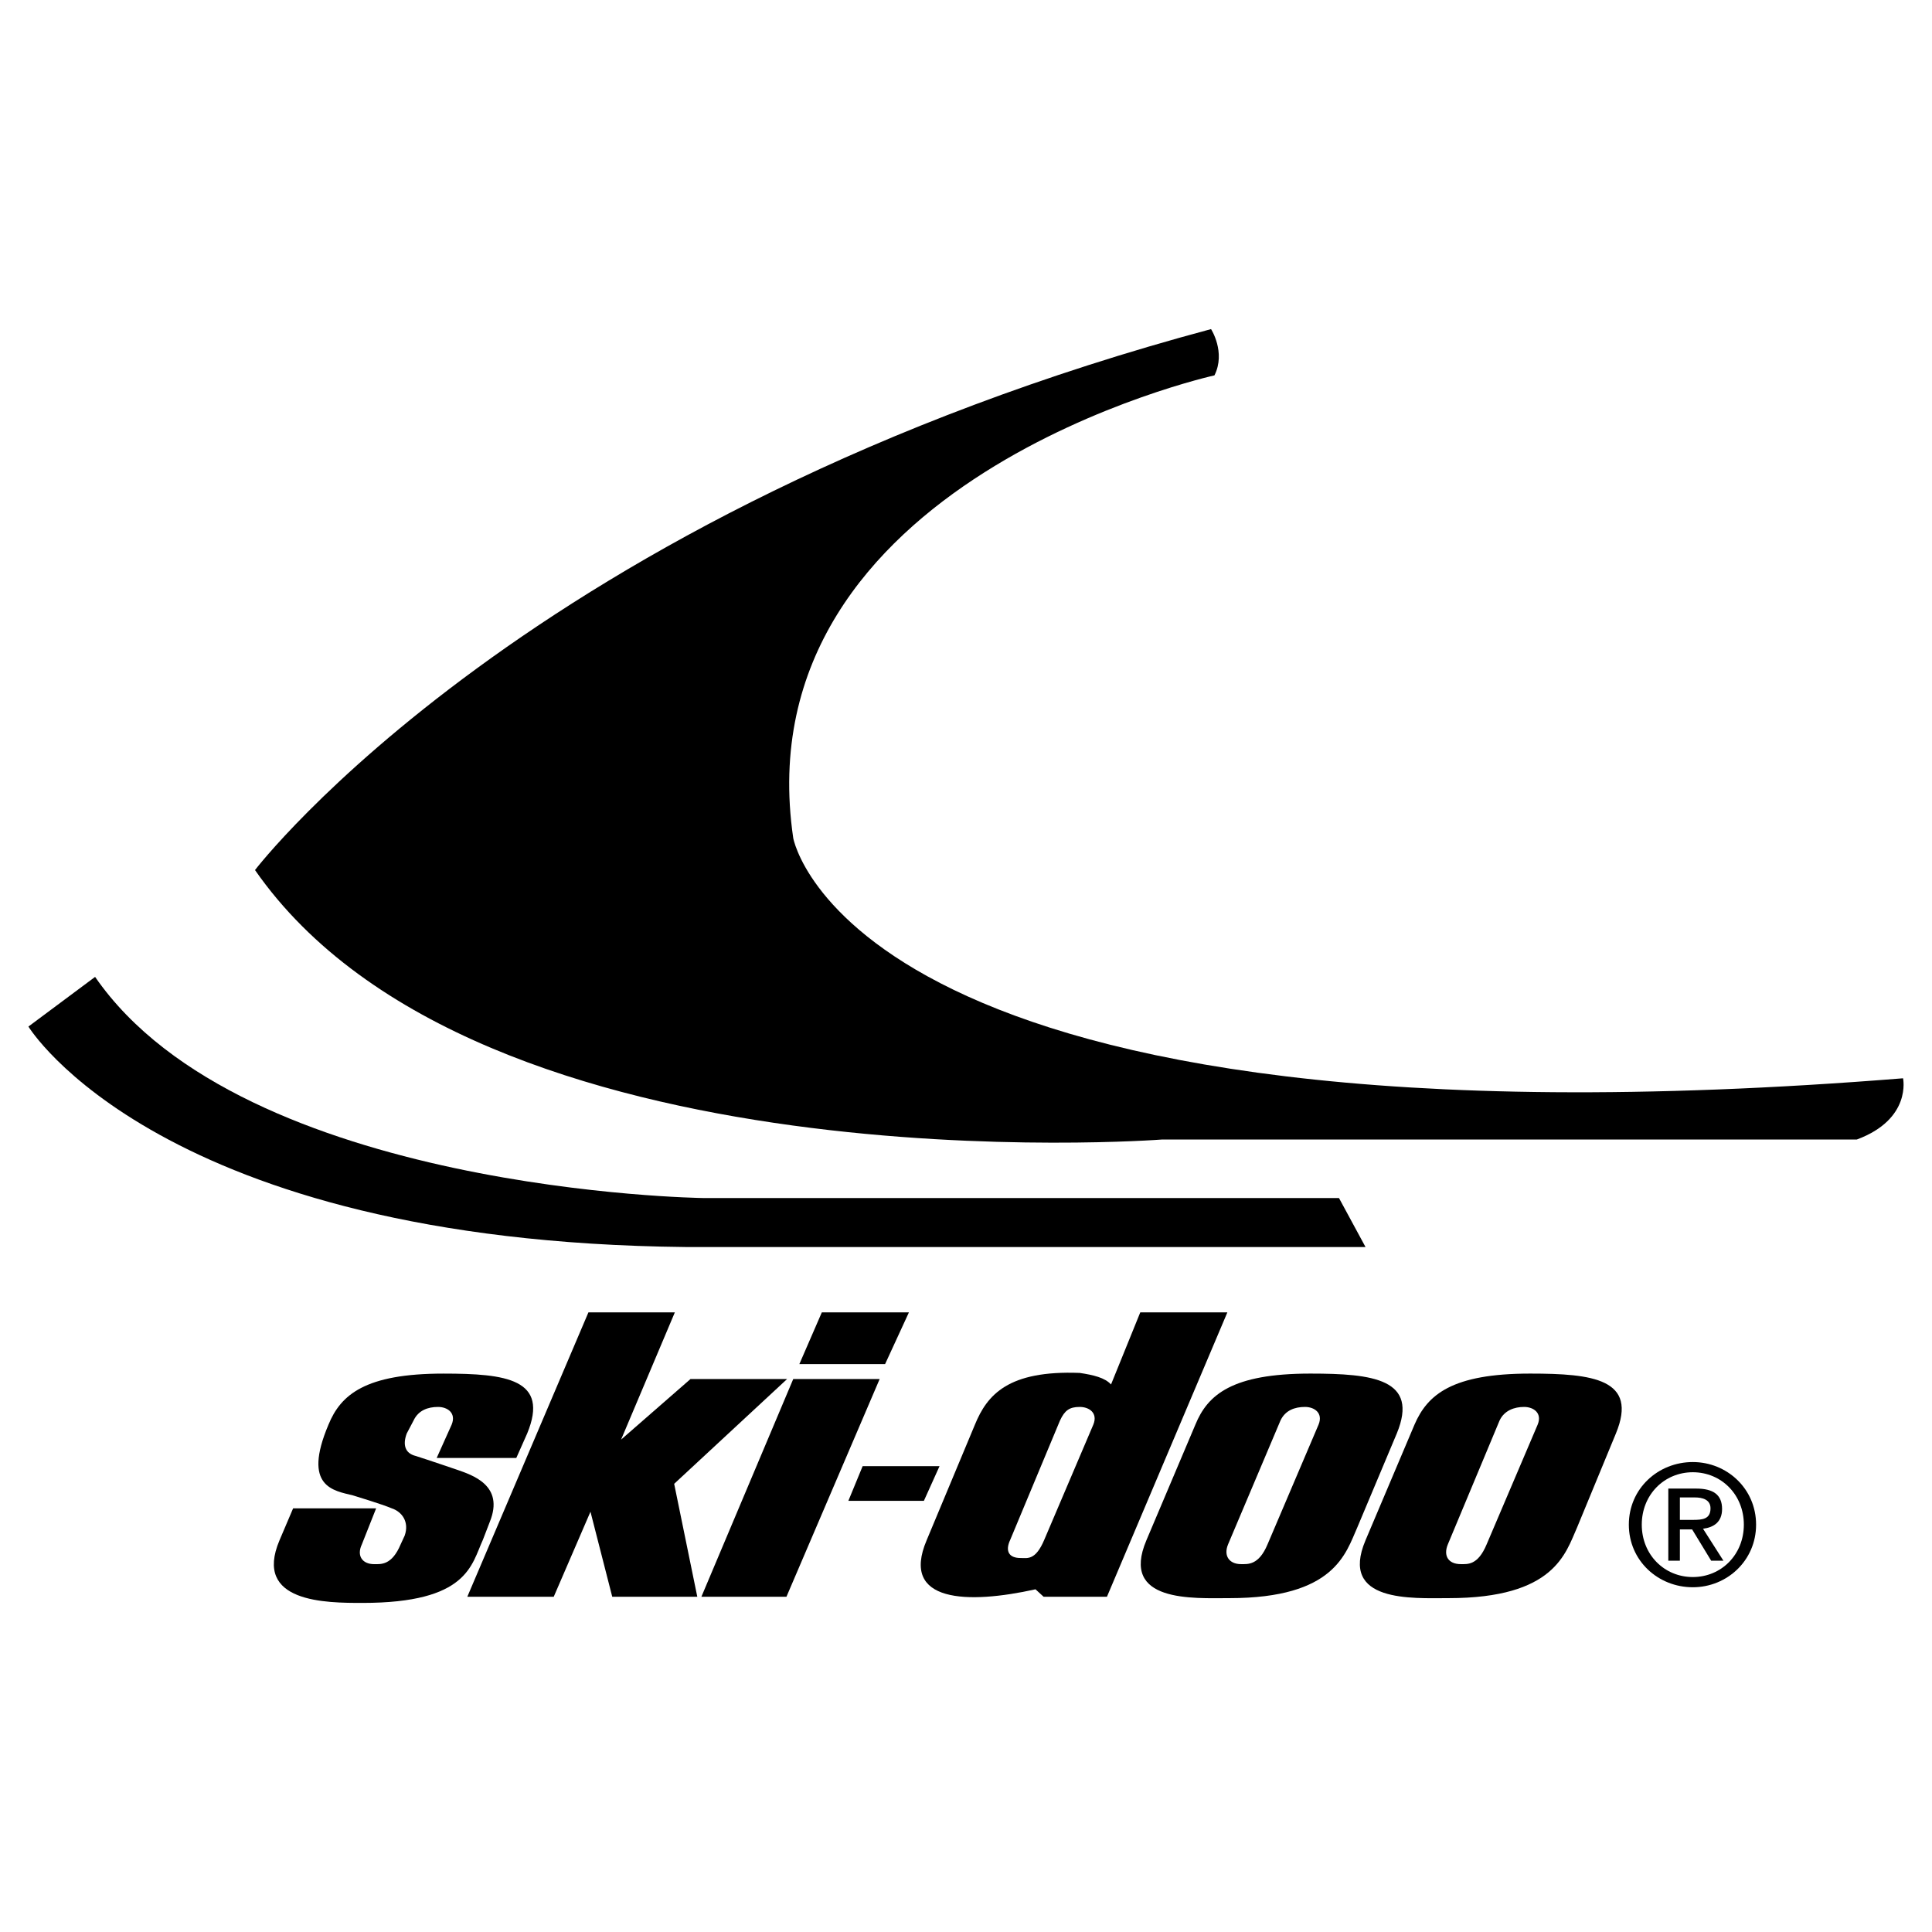 <?xml version="1.0" encoding="utf-8"?>
<!-- Generator: Adobe Illustrator 13.0.0, SVG Export Plug-In . SVG Version: 6.00 Build 14948)  -->
<!DOCTYPE svg PUBLIC "-//W3C//DTD SVG 1.0//EN" "http://www.w3.org/TR/2001/REC-SVG-20010904/DTD/svg10.dtd">
<svg version="1.0" id="Layer_1" xmlns="http://www.w3.org/2000/svg" xmlns:xlink="http://www.w3.org/1999/xlink" x="0px" y="0px"
	 width="192.756px" height="192.756px" viewBox="0 0 192.756 192.756" enable-background="new 0 0 192.756 192.756"
	 xml:space="preserve">
<g>
	<polygon fill-rule="evenodd" clip-rule="evenodd" fill="#FFFFFF" points="0,0 192.756,0 192.756,192.756 0,192.756 0,0 	"/>
	<polygon fill-rule="evenodd" clip-rule="evenodd" points="93.738,146.277 86.067,146.277 84.642,149.738 92.177,149.738 
		93.738,146.277 	"/>
	<polygon fill-rule="evenodd" clip-rule="evenodd" points="88.307,136.094 90.684,130.934 81.994,130.934 79.753,136.094 
		88.307,136.094 	"/>
	<polygon fill-rule="evenodd" clip-rule="evenodd" points="79.142,137.586 69.977,159.311 78.463,159.311 87.764,137.586 
		79.142,137.586 	"/>
	<path fill-rule="evenodd" clip-rule="evenodd" d="M130.738,137.043c-7.808,0-10.252,2.105-11.474,5.092l-4.888,11.541
		c-2.648,6.246,4.684,5.771,8.282,5.771c10.522,0,11.609-4.48,12.763-7.061l3.938-9.369
		C141.601,137.586,136.983,137.043,130.738,137.043L130.738,137.043z"/>
	<path fill-rule="evenodd" clip-rule="evenodd" fill="#FFFFFF" d="M131.553,142.135l-5.092,11.949
		c-0.883,2.104-1.969,1.969-2.647,1.969c-1.154,0-1.766-0.814-1.29-1.969l5.228-12.355c0.476-1.02,1.426-1.359,2.443-1.359
		C131.146,140.369,132.027,140.98,131.553,142.135L131.553,142.135z"/>
	<path fill-rule="evenodd" clip-rule="evenodd" d="M152.666,137.043c-7.807,0-10.251,2.105-11.541,5.092l-4.888,11.541
		c-2.648,6.246,4.684,5.771,8.282,5.771c10.591,0,11.677-4.48,12.831-7.061l3.87-9.369
		C163.461,137.586,158.912,137.043,152.666,137.043L152.666,137.043z"/>
	<path fill-rule="evenodd" clip-rule="evenodd" fill="#FFFFFF" d="M153.413,142.135l-5.092,11.949
		c-0.883,2.104-1.901,1.969-2.58,1.969c-1.222,0-1.765-0.814-1.29-1.969l5.16-12.355c0.475-1.02,1.493-1.359,2.443-1.359
		C153.006,140.369,153.889,140.98,153.413,142.135L153.413,142.135z"/>
	<path fill-rule="evenodd" clip-rule="evenodd" d="M113.766,130.934l-2.919,7.195c-0.611-0.678-1.766-0.949-3.123-1.152
		c-7.129-0.273-9.233,2.172-10.455,5.158l-4.82,11.541c-2.648,6.246,4.141,6.383,10.862,4.889l0.814,0.746h6.314l12.016-28.377
		H113.766L113.766,130.934z"/>
	<path fill-rule="evenodd" clip-rule="evenodd" fill="#FFFFFF" d="M109.081,142.135l-4.888,11.475
		c-0.883,2.104-1.697,1.832-2.376,1.832c-1.154,0-1.562-0.68-1.019-1.832l4.956-11.881c0.475-1.02,0.95-1.359,1.969-1.359
		C108.674,140.369,109.557,140.98,109.081,142.135L109.081,142.135z"/>
	<polygon fill-rule="evenodd" clip-rule="evenodd" points="67.262,148.041 78.531,137.586 68.891,137.586 61.966,143.629 
		67.33,130.934 58.708,130.934 46.623,159.311 55.245,159.311 58.911,150.824 61.084,159.311 69.57,159.311 67.262,148.041 	"/>
	<path fill-rule="evenodd" clip-rule="evenodd" d="M48.864,151.844c1.494-3.666-1.765-4.686-3.327-5.229
		c0,0-2.987-1.018-4.073-1.357c-1.086-0.271-1.29-1.154-0.883-2.24l0.679-1.289c0.475-1.02,1.426-1.359,2.444-1.359
		c0.95,0,1.833,0.611,1.358,1.766l-1.494,3.326h7.943l1.086-2.443c2.24-5.432-2.104-5.975-8.351-5.975
		c-7.807,0-10.251,2.105-11.473,5.092c-2.648,6.246,0.543,6.586,2.444,7.061c0,0,2.919,0.883,3.87,1.291
		c1.019,0.338,1.765,1.357,1.29,2.715l-0.407,0.883c-0.883,2.104-1.969,1.969-2.648,1.969c-1.154,0-1.765-0.814-1.222-1.969
		l1.426-3.598h-8.283l-1.358,3.189c-2.647,6.246,4.685,6.246,8.283,6.246c10.523,0,10.862-3.801,12.016-6.312L48.864,151.844
		L48.864,151.844z"/>
	<path fill-rule="evenodd" clip-rule="evenodd" d="M168.892,145.869c-3.462,0-6.382,2.646-6.382,6.246
		c0,3.598,2.92,6.246,6.382,6.246c3.395,0,6.313-2.648,6.313-6.246C175.205,148.516,172.286,145.869,168.892,145.869
		L168.892,145.869z"/>
	<path fill-rule="evenodd" clip-rule="evenodd" fill="#FFFFFF" d="M168.892,157.342c-2.852,0-5.092-2.24-5.092-5.227
		c0-2.988,2.24-5.229,5.092-5.229s5.092,2.24,5.092,5.229C173.983,155.102,171.743,157.342,168.892,157.342L168.892,157.342z"/>
	<path fill-rule="evenodd" clip-rule="evenodd" d="M171.812,150.553c0-1.426-0.883-2.037-2.58-2.037h-2.784v7.197h1.154v-3.123
		h1.223l1.9,3.123h1.223l-2.037-3.191C170.996,152.387,171.812,151.844,171.812,150.553L171.812,150.553z"/>
	<path fill-rule="evenodd" clip-rule="evenodd" fill="#FFFFFF" d="M167.602,151.639v-2.24h1.494c0.746,0,1.562,0.205,1.562,1.088
		c0,1.086-0.815,1.152-1.766,1.152H167.602L167.602,151.639z"/>
	<path fill-rule="evenodd" clip-rule="evenodd" d="M9.488,97.465l-6.653,4.955c0,0,13.035,21.453,65.581,21.996h67.822l-2.648-4.889
		H70.113C70.113,119.527,24.288,118.916,9.488,97.465L9.488,97.465z"/>
	<path fill-rule="evenodd" clip-rule="evenodd" d="M25.442,86.806c0,0,27.292-35.71,95.384-53.972c0,0,1.493,2.309,0.34,4.617
		c0,0-47.251,10.455-42.024,46.165c0,0,5.771,32.383,110.727,23.965c0,0,0.883,4.072-4.616,6.109h-69.315
		C115.938,113.689,47.777,118.916,25.442,86.806L25.442,86.806z"/>
</g>
</svg>
